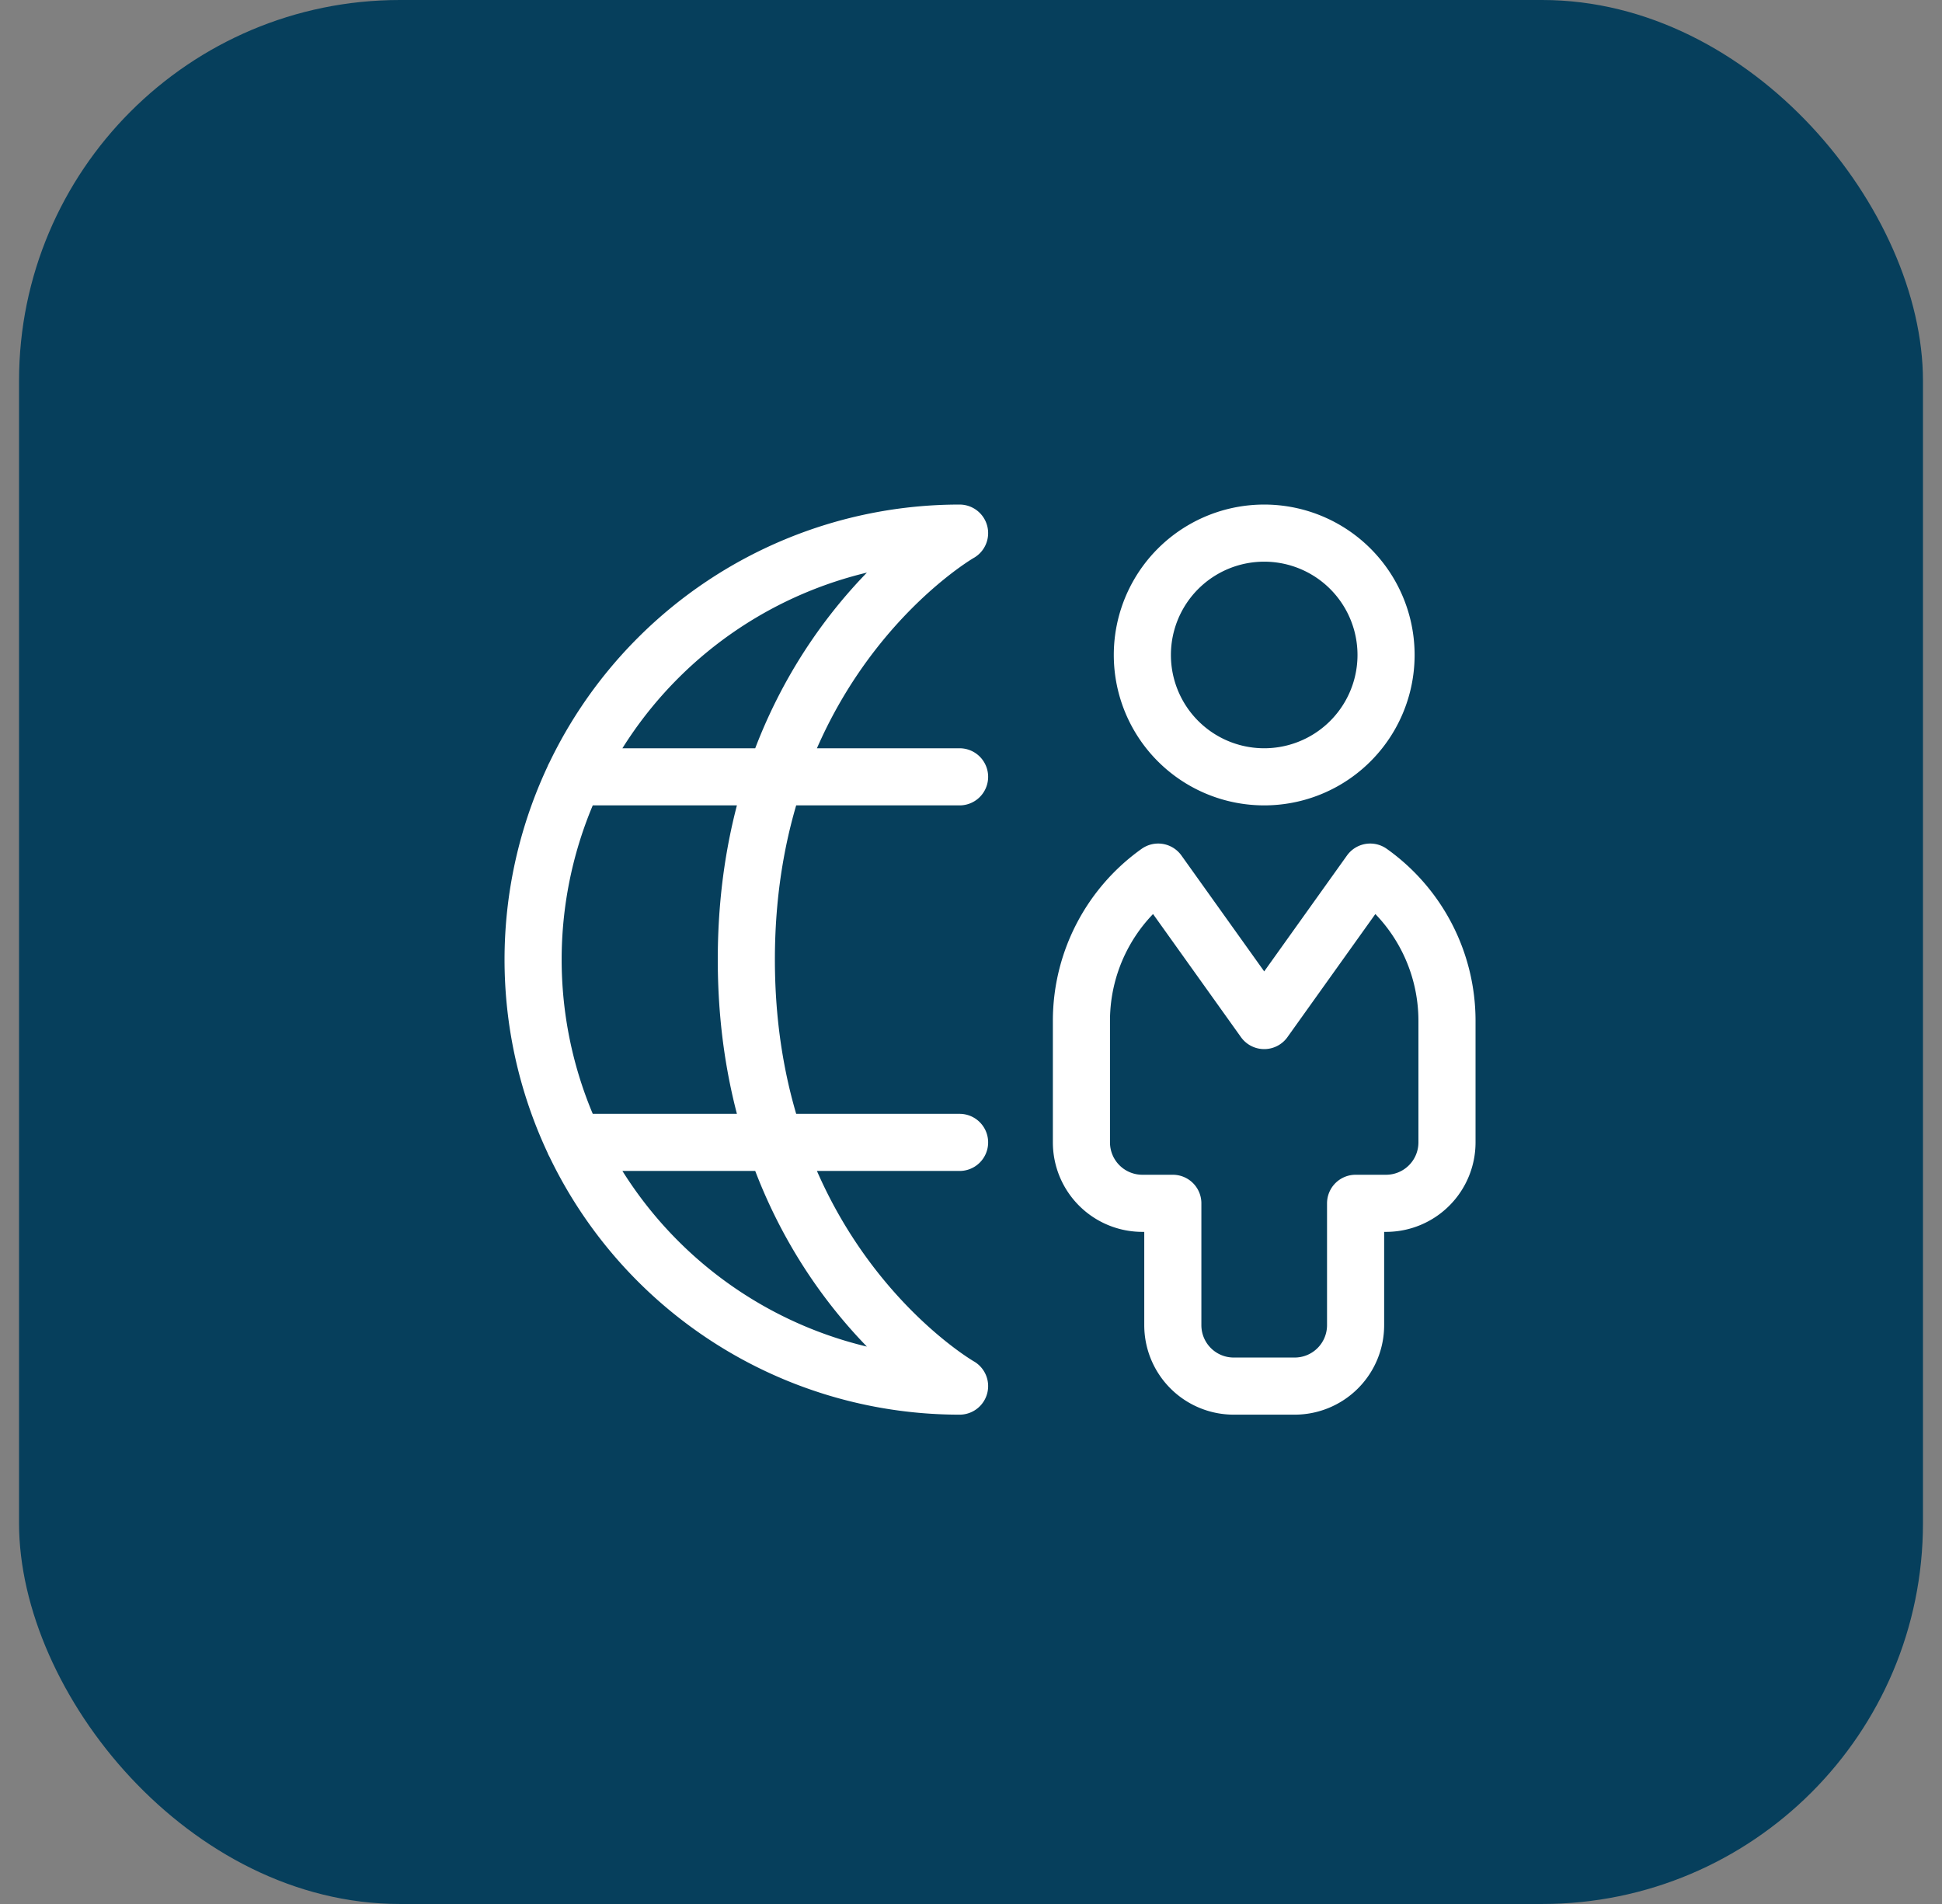 <svg width="51" height="50" fill="none" xmlns="http://www.w3.org/2000/svg"><rect width="100%" height="100%" fill="#808080" stroke="none"/><rect x=".5" width="50" height="50" rx="10" fill="#063F5C"/><path d="M25.2 36.4a11.2 11.2 0 0 1 0-22.4m0 0s-5.6 3.2-5.6 11.2c0 8 5.6 11.2 5.6 11.2m0-16H15.078M25.2 30H15.078M30 17.2a3.2 3.2 0 1 0 6.4 0 3.2 3.2 0 0 0-6.4 0zm5.984 5.702L33.2 26.8l-2.784-3.898A4.79 4.79 0 0 0 28.4 26.8V30a1.6 1.6 0 0 0 1.6 1.6h.8v3.2a1.6 1.6 0 0 0 1.6 1.6H34a1.6 1.6 0 0 0 1.6-1.6v-3.2h.8A1.6 1.6 0 0 0 38 30v-3.2a4.79 4.79 0 0 0-2.016-3.898z" stroke="#fff" stroke-width="1.5" stroke-linecap="round" stroke-linejoin="round"/></svg>